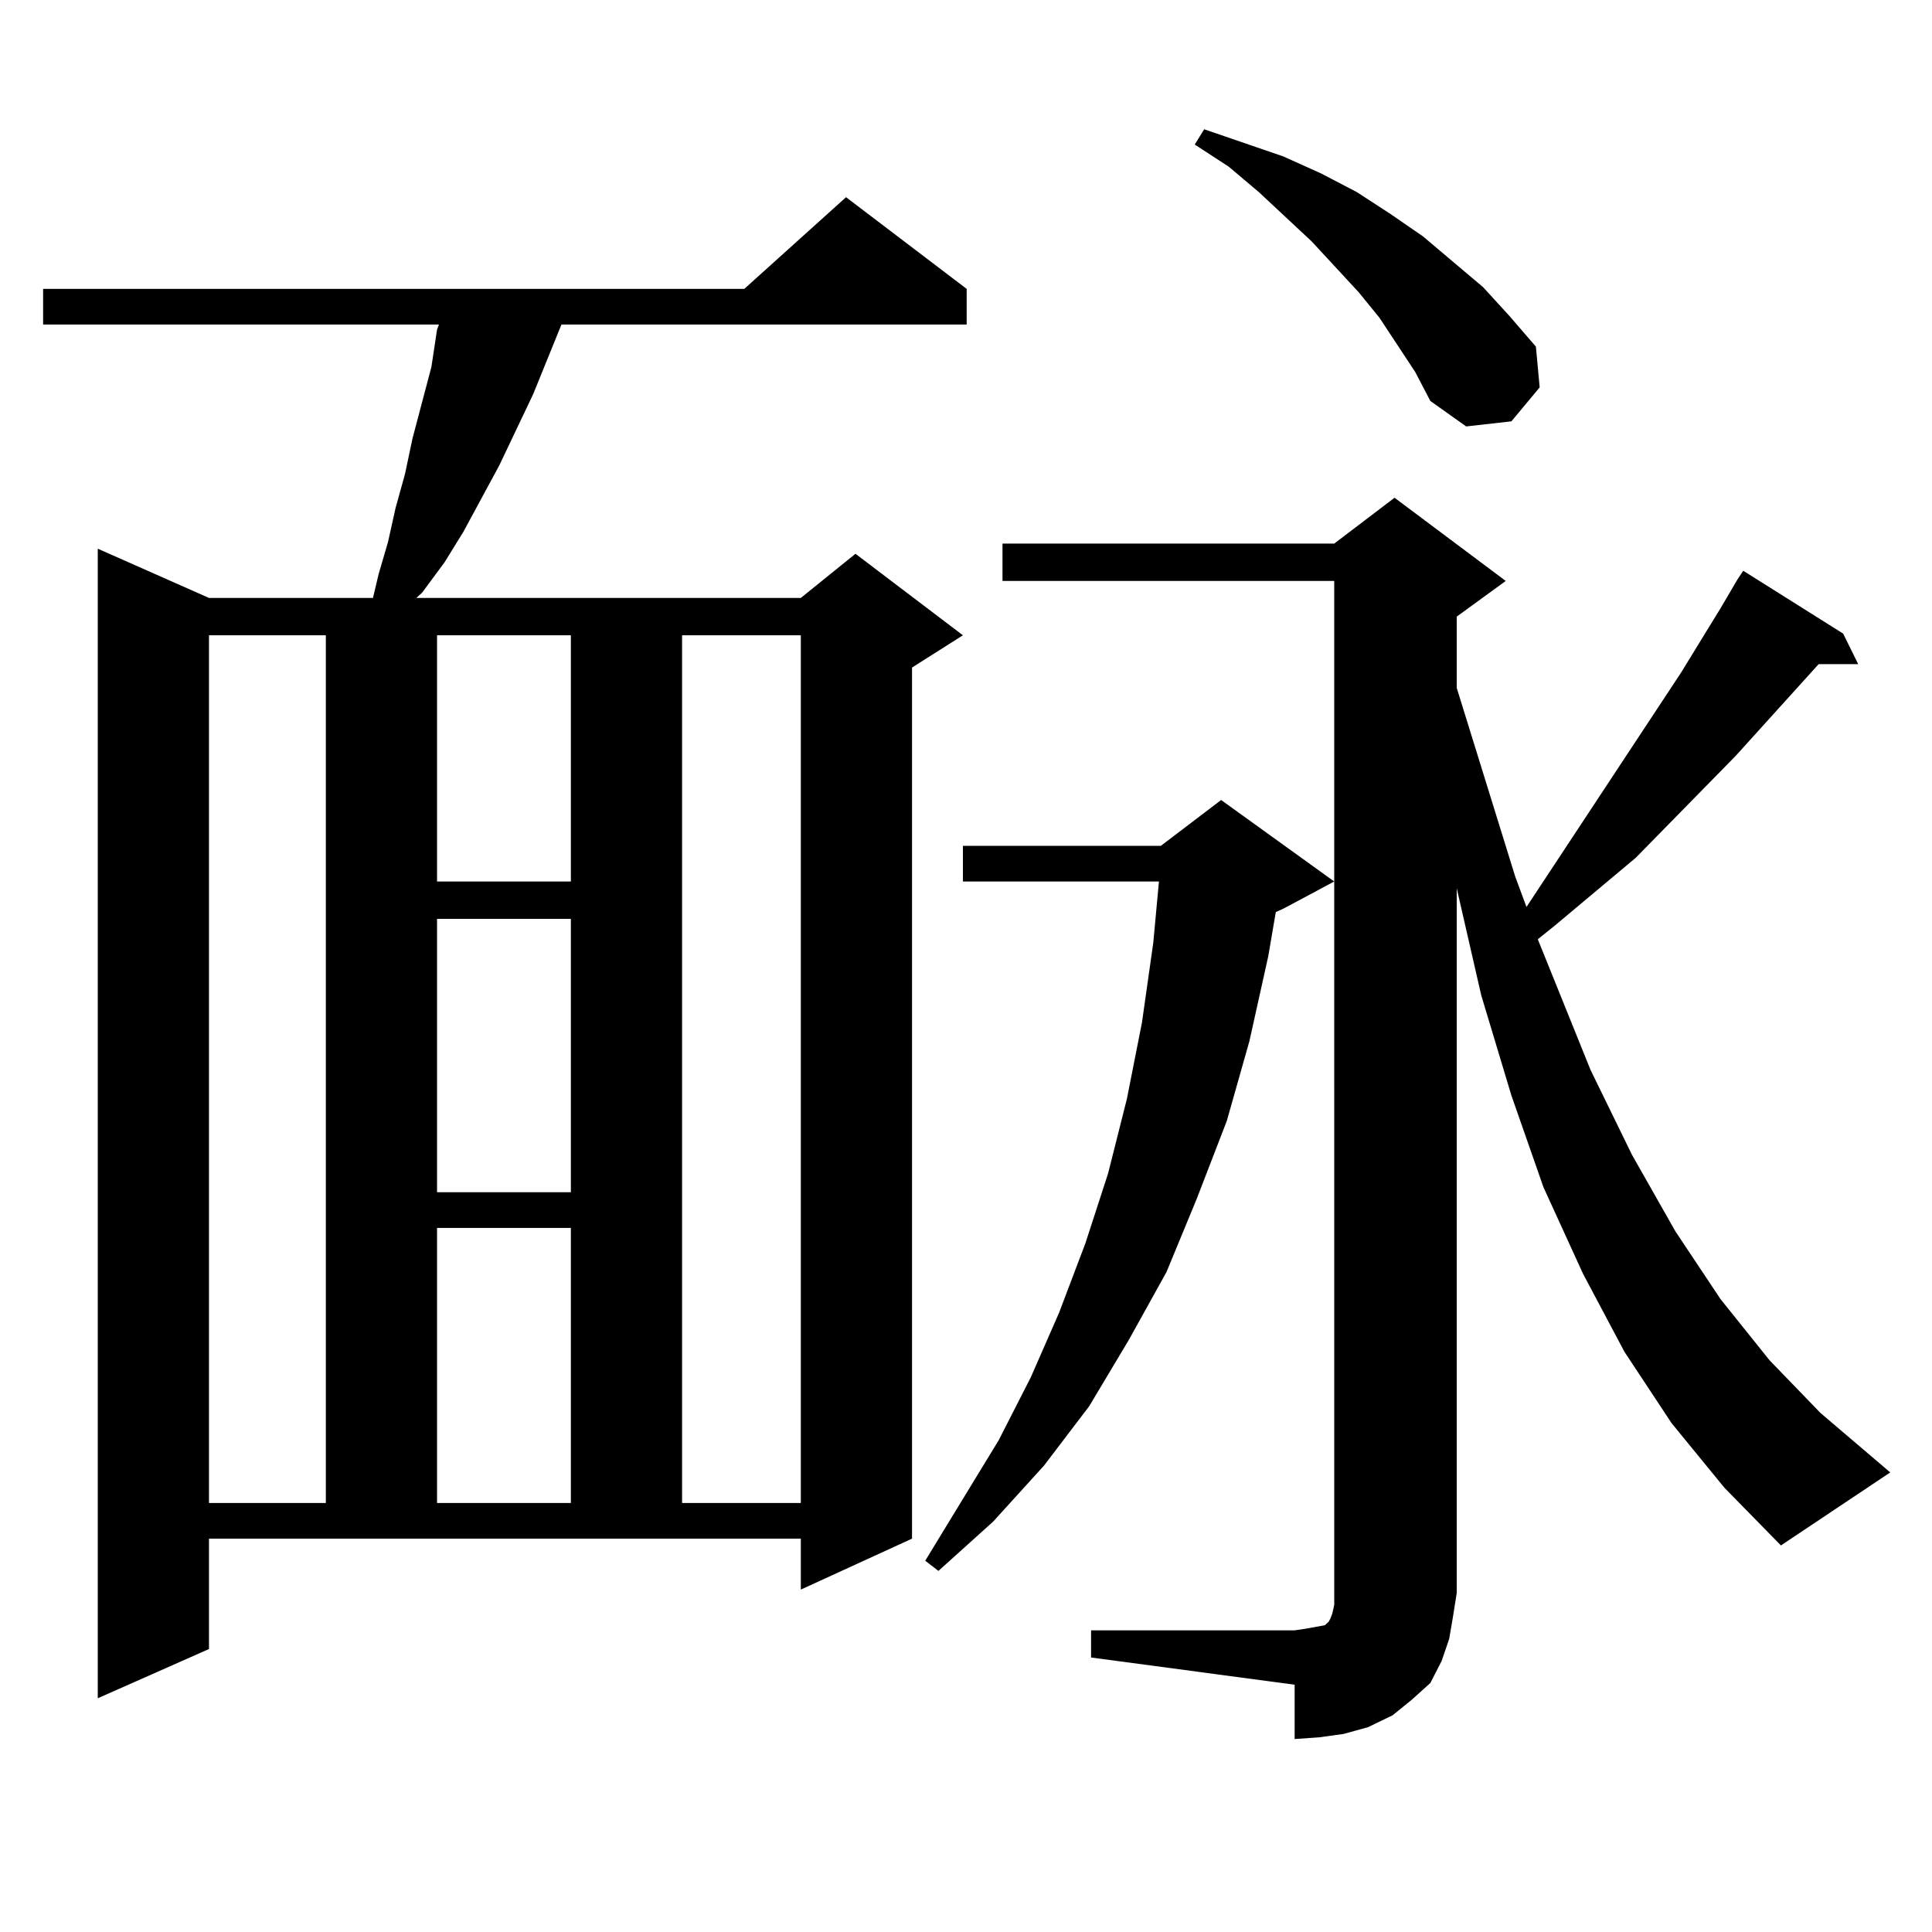 <?xml version="1.0" encoding="utf-8"?>
<!-- Generator: Adobe Illustrator 16.0.0, SVG Export Plug-In . SVG Version: 6.00 Build 0)  -->
<!DOCTYPE svg PUBLIC "-//W3C//DTD SVG 1.1//EN" "http://www.w3.org/Graphics/SVG/1.1/DTD/svg11.dtd">
<svg version="1.1" id="图层_1" xmlns="http://www.w3.org/2000/svg" xmlns:xlink="http://www.w3.org/1999/xlink" x="0px" y="0px"
	 width="1000px" height="1000px" viewBox="0 0 1000 1000" enable-background="new 0 0 1000 1000" xml:space="preserve">
<path d="M108.168,853.531l-57.56,25.488V284l57.56,25.488h84.876l2.927-12.305l4.878-16.699l3.902-17.578l4.878-17.578l3.902-18.457
	l4.878-18.457l4.878-18.457l2.927-19.336l0.976-2.637H22.316v-18.457h362.918l52.682-47.461l62.438,47.461v18.457H290.603
	l-14.634,36.035l-17.561,36.914l-18.536,34.277l-9.756,15.82l-11.707,15.82l-2.927,2.637h199.02l28.292-22.852l55.608,42.188
	l-26.341,16.699v450.879l-57.56,26.367v-26.367H108.168V853.531z M108.168,328.824v449.121h60.486V328.824H108.168z
	 M226.214,328.824v127.441h69.267V328.824H226.214z M226.214,475.602v141.504h69.267V475.602H226.214z M226.214,635.563v142.383
	h69.267V635.563H226.214z M353.04,328.824v449.121h61.462V328.824H353.04z M690.593,456.266l-26.341,14.063l-3.902,1.758
	l-3.902,22.852l-9.756,43.945l-11.707,41.309l-15.609,40.43l-15.609,37.793l-19.512,35.156l-20.487,34.277l-23.414,30.762
	l-26.341,29.004l-28.292,25.488l-6.829-5.273l38.048-62.402l16.585-32.52l14.634-33.398l13.658-36.035l11.707-36.035l9.756-38.672
	l7.805-39.551l5.854-41.309l2.927-31.641H498.402v-18.457h102.437l31.219-23.73L690.593,456.266z M564.742,843.863h105.363
	l5.854-0.879l4.878-0.879l4.878-0.879l1.951-1.758l0.976-1.758l0.976-2.637l0.976-4.395v-6.152V300.699H518.89v-19.336h171.703
	l31.219-23.73l57.56,43.066l-25.365,18.457v36.914l30.243,97.559l5.854,15.82l79.998-121.289l20.487-33.398l8.78-14.941l2.927-4.395
	l51.706,32.52l7.805,15.82h-20.487l-42.926,47.461l-51.706,52.734l-41.95,35.156l-8.78,7.031l27.316,67.676l21.463,43.945
	l22.438,39.551l23.414,35.156l25.365,31.641l26.341,27.246l36.097,30.762l-56.584,37.793l-29.268-29.883l-27.316-33.398
	l-24.39-36.914l-21.463-40.43l-20.487-44.824l-16.585-47.461l-15.609-51.855l-12.683-55.371v-2.637v367.383l-1.951,12.305
	l-1.951,11.426l-3.902,11.426l-5.854,11.426l-9.756,8.789l-9.756,7.91l-12.683,6.152l-12.683,3.516l-12.683,1.758l-12.683,0.879
	v-28.125l-105.363-14.063V843.863z M732.543,192.594l-18.536-28.125l-10.731-13.184l-24.39-26.367L651.569,99.43L635.96,86.246
	L618.399,74.82l4.878-7.91l40.975,14.063l19.512,8.789L702.3,99.43l17.561,11.426l16.585,11.426l15.609,13.184l15.609,13.184
	l13.658,14.941l13.658,15.82l1.951,21.094l-14.634,17.578l-23.414,2.637l-18.536-13.184L732.543,192.594z"/>
</svg>
